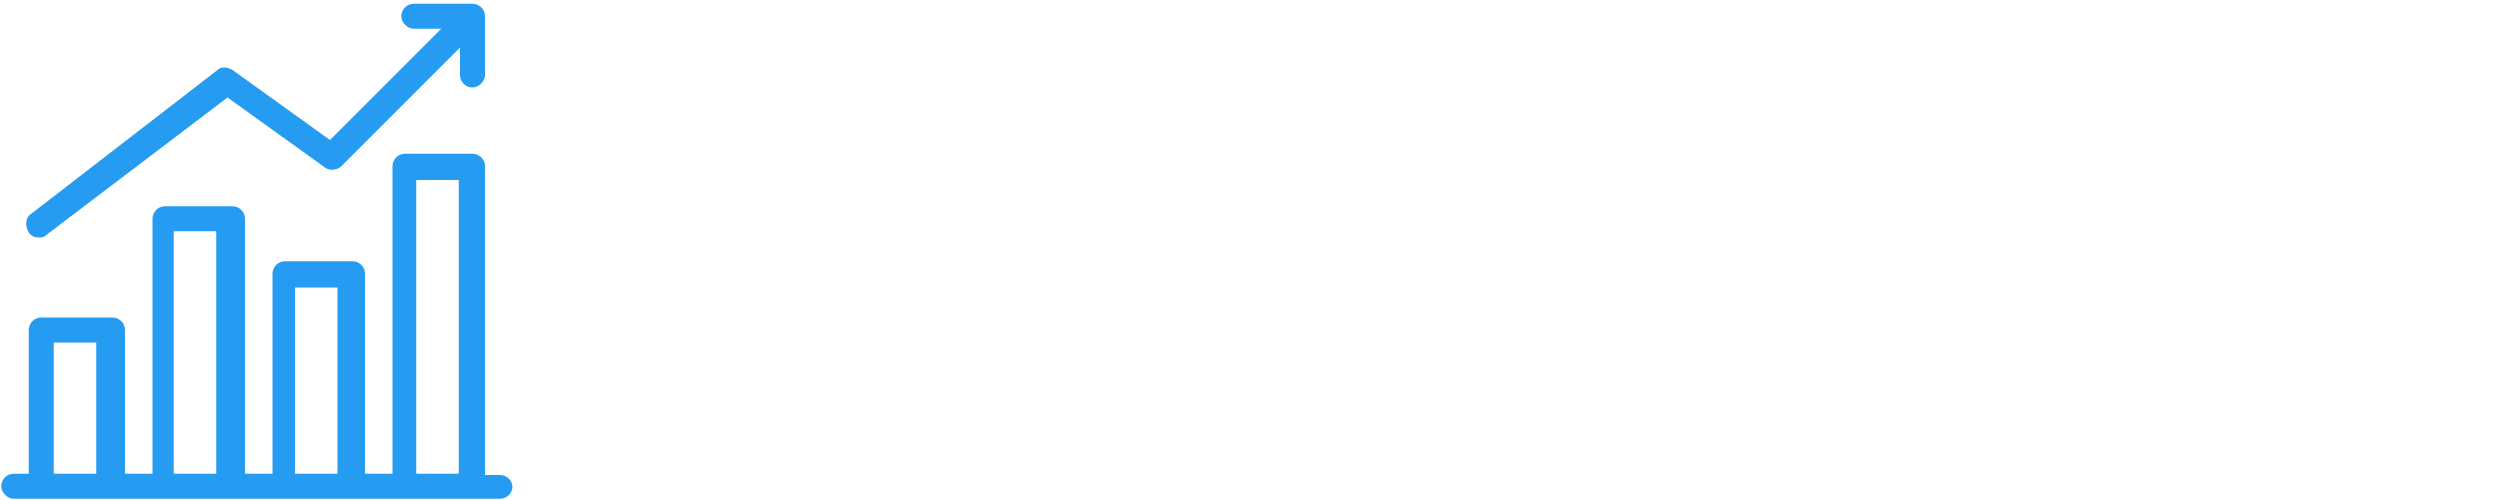 <?xml version="1.0" encoding="UTF-8"?>
<svg id="Layer_1" xmlns="http://www.w3.org/2000/svg" xmlns:xlink="http://www.w3.org/1999/xlink" version="1.1" viewBox="0 0 200 40">
  <!-- Generator: Adobe Illustrator 29.3.1, SVG Export Plug-In . SVG Version: 2.1.0 Build 151)  -->
  <defs>
    <style>
      .st0 {
        fill: none;
      }

      .st1 {
        fill: #259bf2;
      }
    </style>
  </defs>
  <rect class="st0" x="4.6" y="27.7" width="2.9" height="10"/>
  <rect class="st0" x="23.9" y="23.3" width="2.9" height="14.4"/>
  <rect class="st0" x="14.2" y="18.8" width="2.9" height="18.9"/>
  <rect class="st0" x="33.6" y="14.6" width="2.9" height="23.1"/>
  <path class="st1" d="M41,39c0-.6-.5-1-1-1h-1.2V13.3c0-.6-.5-1-1-1h-5.4c-.6,0-1,.5-1,1v24.6h-2.2v-16c0-.6-.5-1-1-1h-5.4c-.6,0-1,.5-1,1v16h-2.2v-20.4c0-.6-.5-1-1-1h-5.4c-.6,0-1,.5-1,1v20.4h-2.2v-11.5c0-.6-.5-1-1-1H3.3c-.6,0-1,.5-1,1v11.5h-1.2c-.6,0-1,.5-1,1s.5,1,1,1h38.9c.6,0,1-.5,1-1ZM7.7,37.9h-3.4v-10.5h3.4v10.5ZM17.3,37.9h-3.4v-19.4h3.4v19.4ZM27,37.9h-3.4v-14.9h3.4v14.9ZM36.7,37.9h-3.4V14.4h3.4v23.6Z"/>
  <path class="st1" d="M2.5,17.1c-.5.3-.5,1-.2,1.5.2.3.5.4.8.4h0c.2,0,.4,0,.6-.2l14.5-11h0c0,0,7.8,5.6,7.8,5.6.4.3,1,.2,1.3-.1l9.5-9.5v2.2c0,.6.5,1,1,1s1-.5,1-1V1.3c0-.6-.5-1-1-1h-4.7c-.6,0-1,.5-1,1s.5,1,1,1h2.2l-8.9,8.9-7.8-5.6c-.2-.1-.4-.2-.6-.2s-.4,0-.6.2L2.5,17.1Z"/>
</svg>